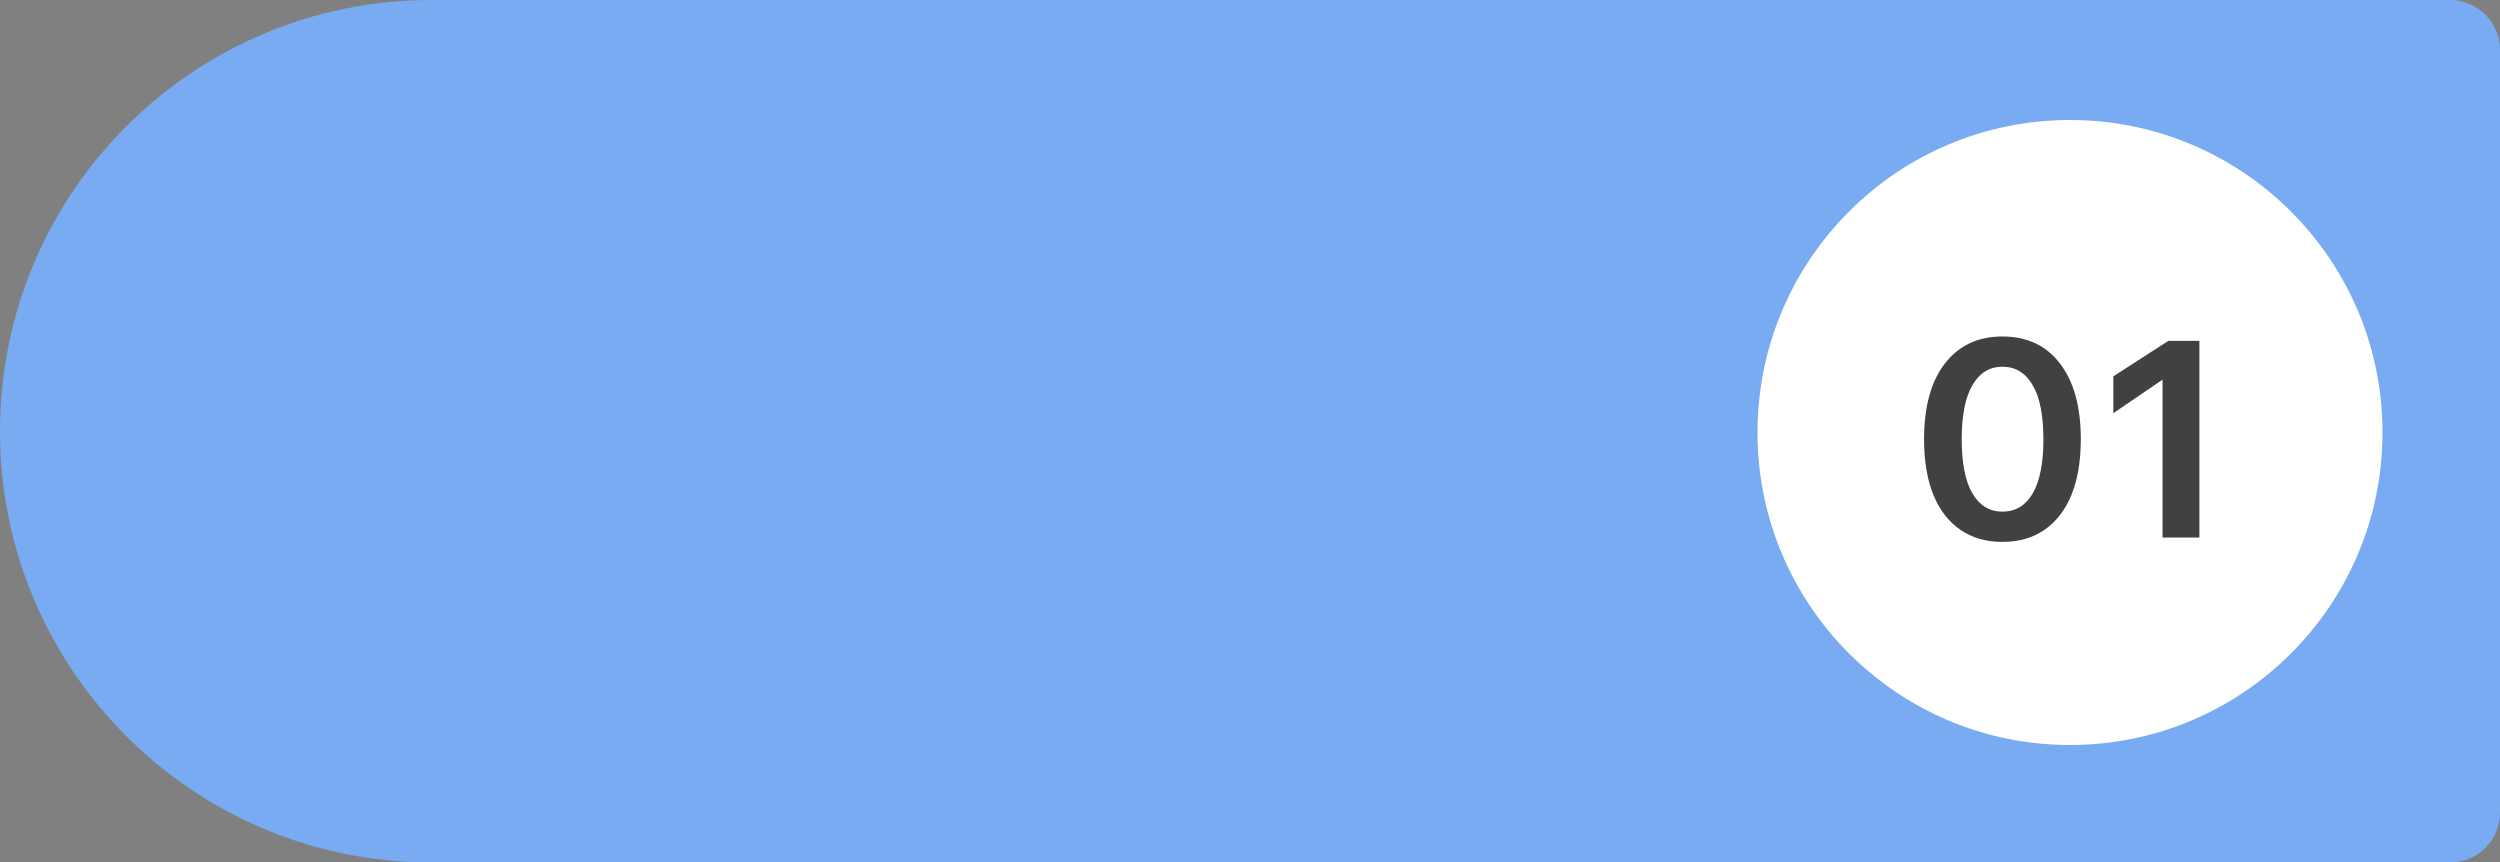<?xml version="1.0" encoding="UTF-8"?> <svg xmlns="http://www.w3.org/2000/svg" width="1000" height="345" viewBox="0 0 1000 345" fill="none"><rect x="0" y="0" width="1000" height="345" fill="#808080" stroke="none"/><path d="M1000 20C1000 8.954 991.046 0 980 0H172.5C77.231 0 0 77.231 0 172.5V172.5C0 267.769 77.231 345 172.5 345H980C991.046 345 1000 336.046 1000 325V20Z" fill="#78ABF2"></path><circle cx="828" cy="173" r="125" fill="white"></circle><path d="M800.97 216.76C794.443 216.76 788.833 215.147 784.14 211.92C779.447 208.693 775.853 204.037 773.36 197.95C770.867 191.79 769.62 184.383 769.62 175.73C769.62 162.677 772.407 152.557 777.98 145.37C783.553 138.183 791.217 134.59 800.97 134.59C810.797 134.59 818.46 138.183 823.96 145.37C829.533 152.557 832.32 162.677 832.32 175.73C832.32 184.383 831.073 191.79 828.58 197.95C826.087 204.037 822.493 208.693 817.8 211.92C813.18 215.147 807.57 216.76 800.97 216.76ZM800.97 204.66C806.177 204.66 810.21 202.24 813.07 197.4C815.93 192.487 817.36 185.263 817.36 175.73C817.36 166.123 815.93 158.9 813.07 154.06C810.21 149.147 806.177 146.69 800.97 146.69C795.837 146.69 791.84 149.147 788.98 154.06C786.12 158.9 784.69 166.123 784.69 175.73C784.69 185.263 786.12 192.487 788.98 197.4C791.84 202.24 795.837 204.66 800.97 204.66ZM867.33 136.35H879.76V215H865.02V151.86L845.33 165.28V150.54L867.33 136.35Z" fill="#414141"></path></svg> 